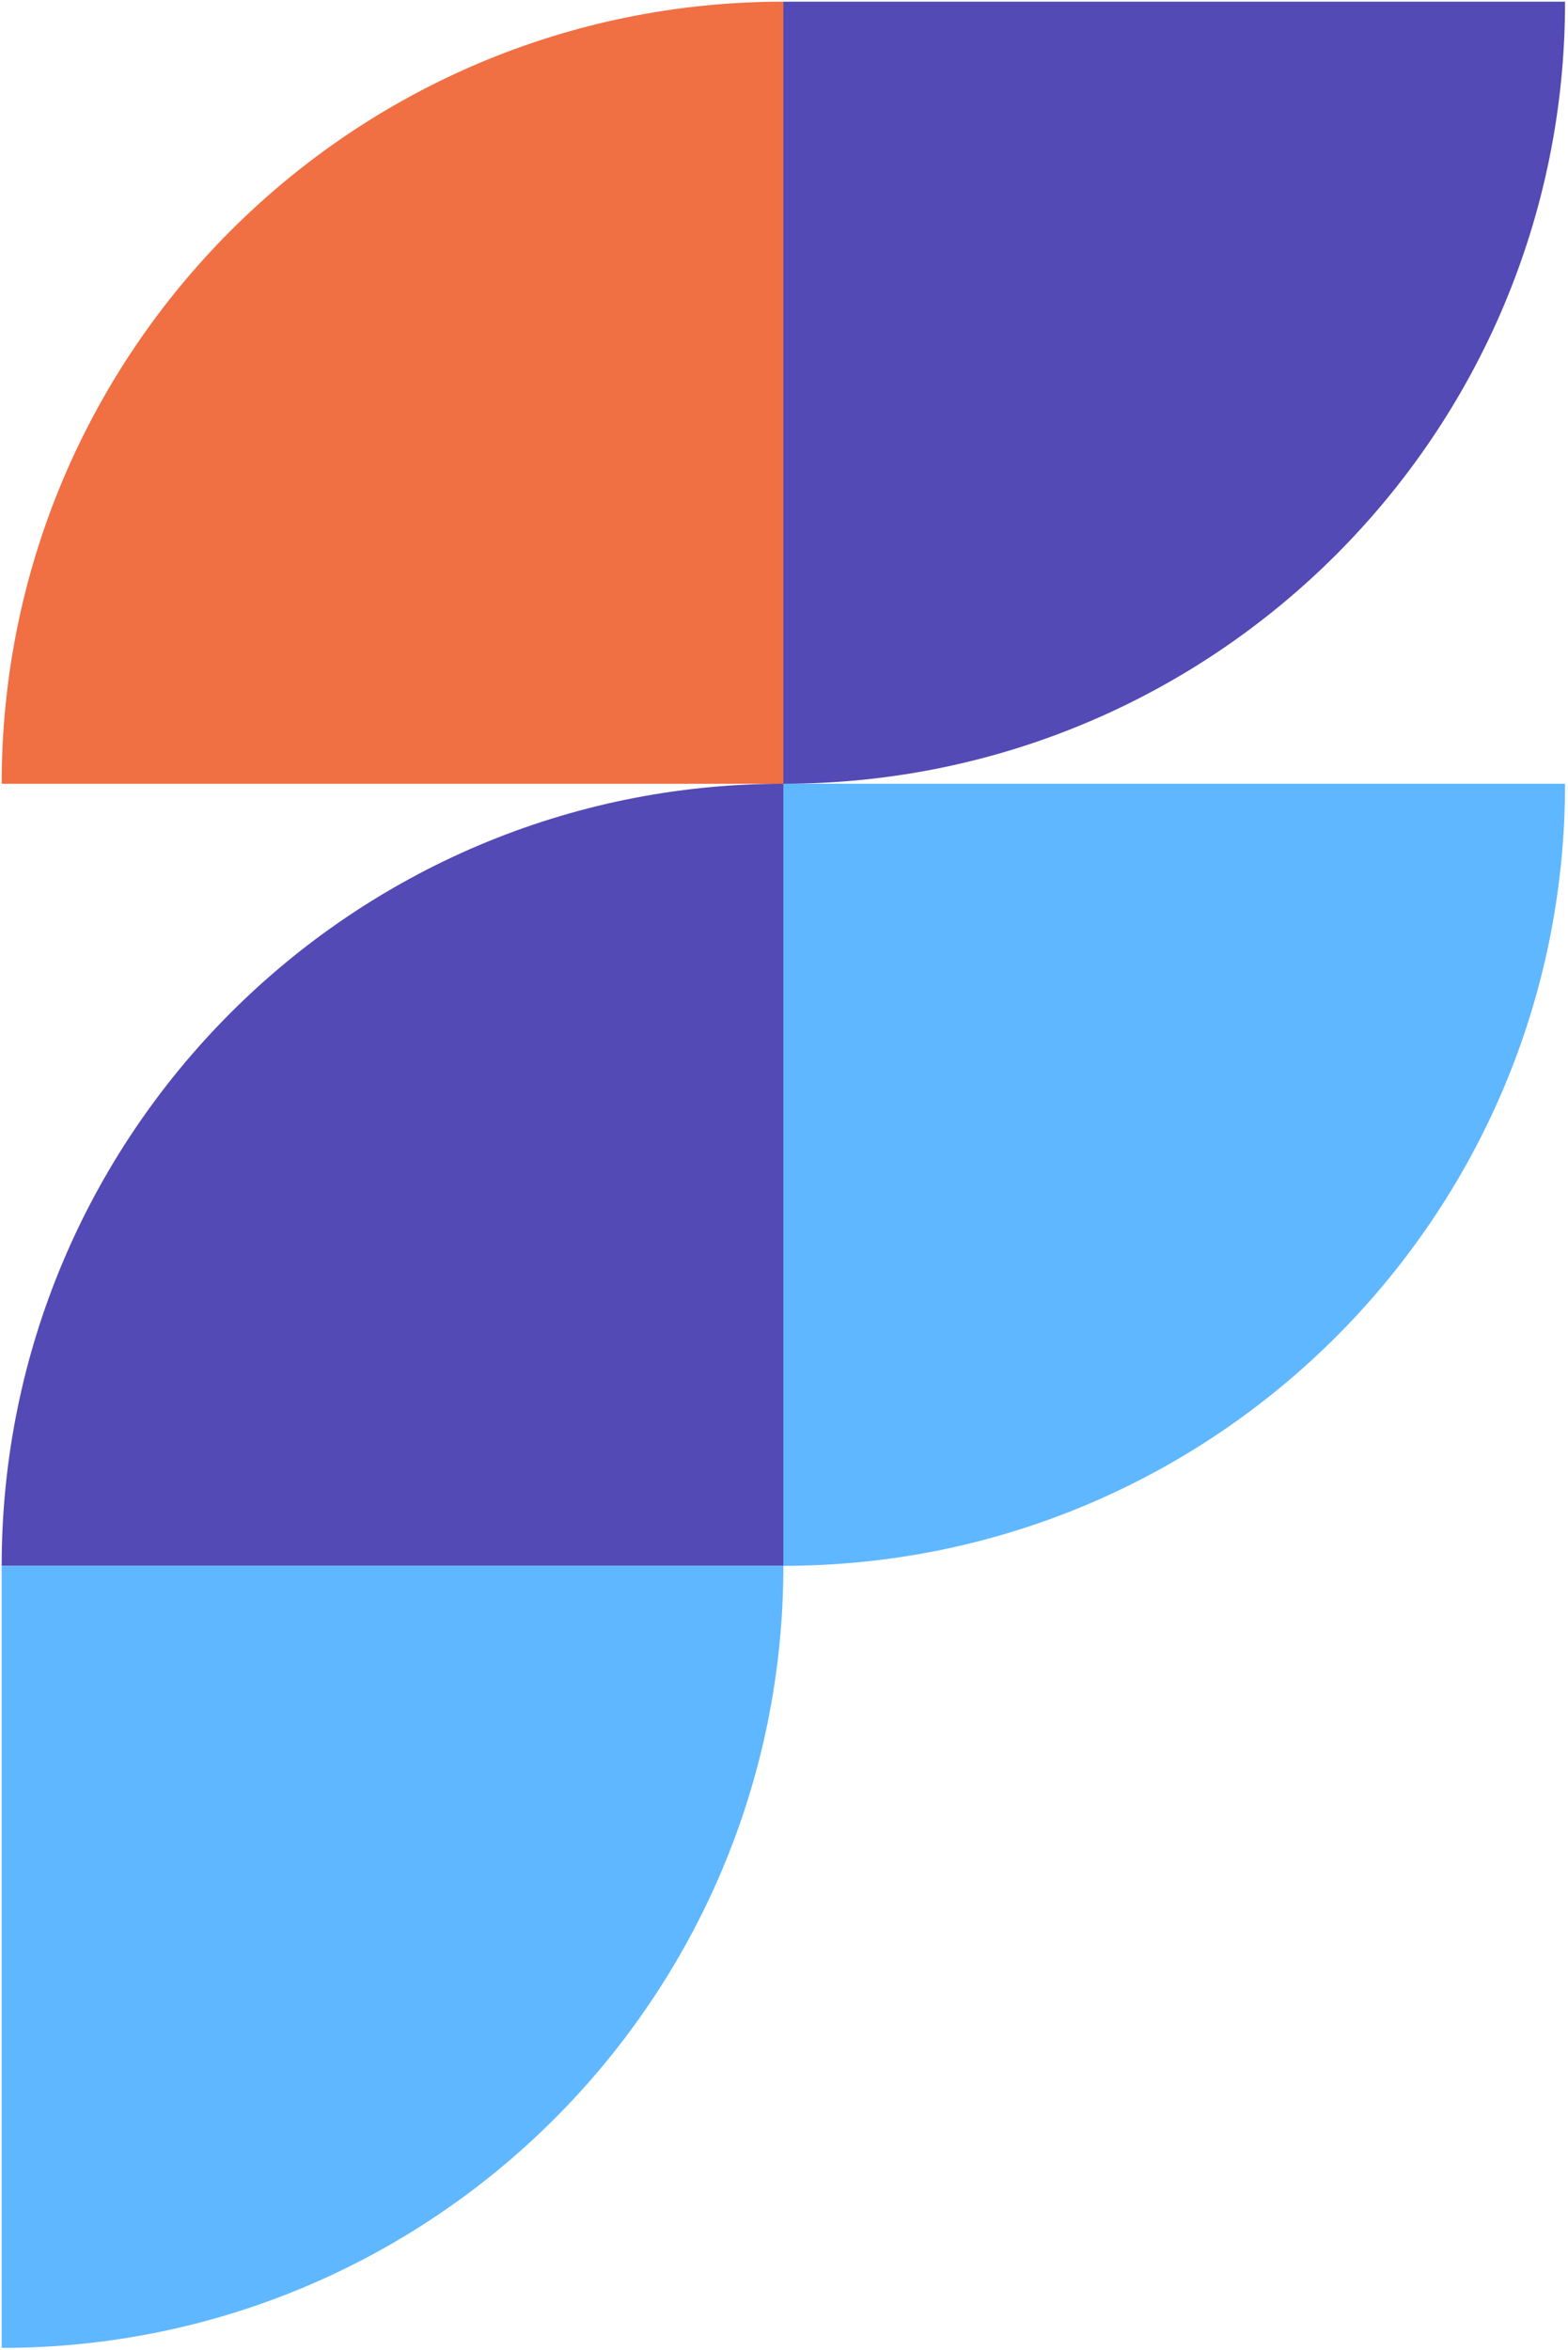 <?xml version="1.0" encoding="UTF-8"?>
<svg width="470px" height="704px" viewBox="0 0 470 704" version="1.1" xmlns="http://www.w3.org/2000/svg" xmlns:xlink="http://www.w3.org/1999/xlink">
    <title>logo-mark</title>
    <g id="Page-1" stroke="none" stroke-width="1" fill="none" fill-rule="evenodd">
        <g id="logo-mark" fill-rule="nonzero">
            <path d="M234.81,0.5 L234.81,234.81 L0.5,234.81 C0.5,105.404 105.404,0.5 234.81,0.5" id="Path" fill="#F06F43"></path>
            <path d="M234.81,234.81 L234.81,0.5 L469.12,0.5 C469.12,129.906 364.216,234.81 234.81,234.81 M234.81,234.81 L234.81,469.12 L0.5,469.12 C0.5,339.714 105.404,234.81 234.81,234.81" id="Shape" fill="#534AB5"></path>
            <path d="M234.81,469.12 L234.81,234.81 L469.12,234.81 C469.12,364.216 364.216,469.12 234.81,469.12 M0.5,469.12 L234.81,469.12 C234.81,598.526 129.906,703.43 0.5,703.43 L0.5,469.12 Z" id="Shape" fill="#5FB7FF"></path>
        </g>
    </g>
</svg>
